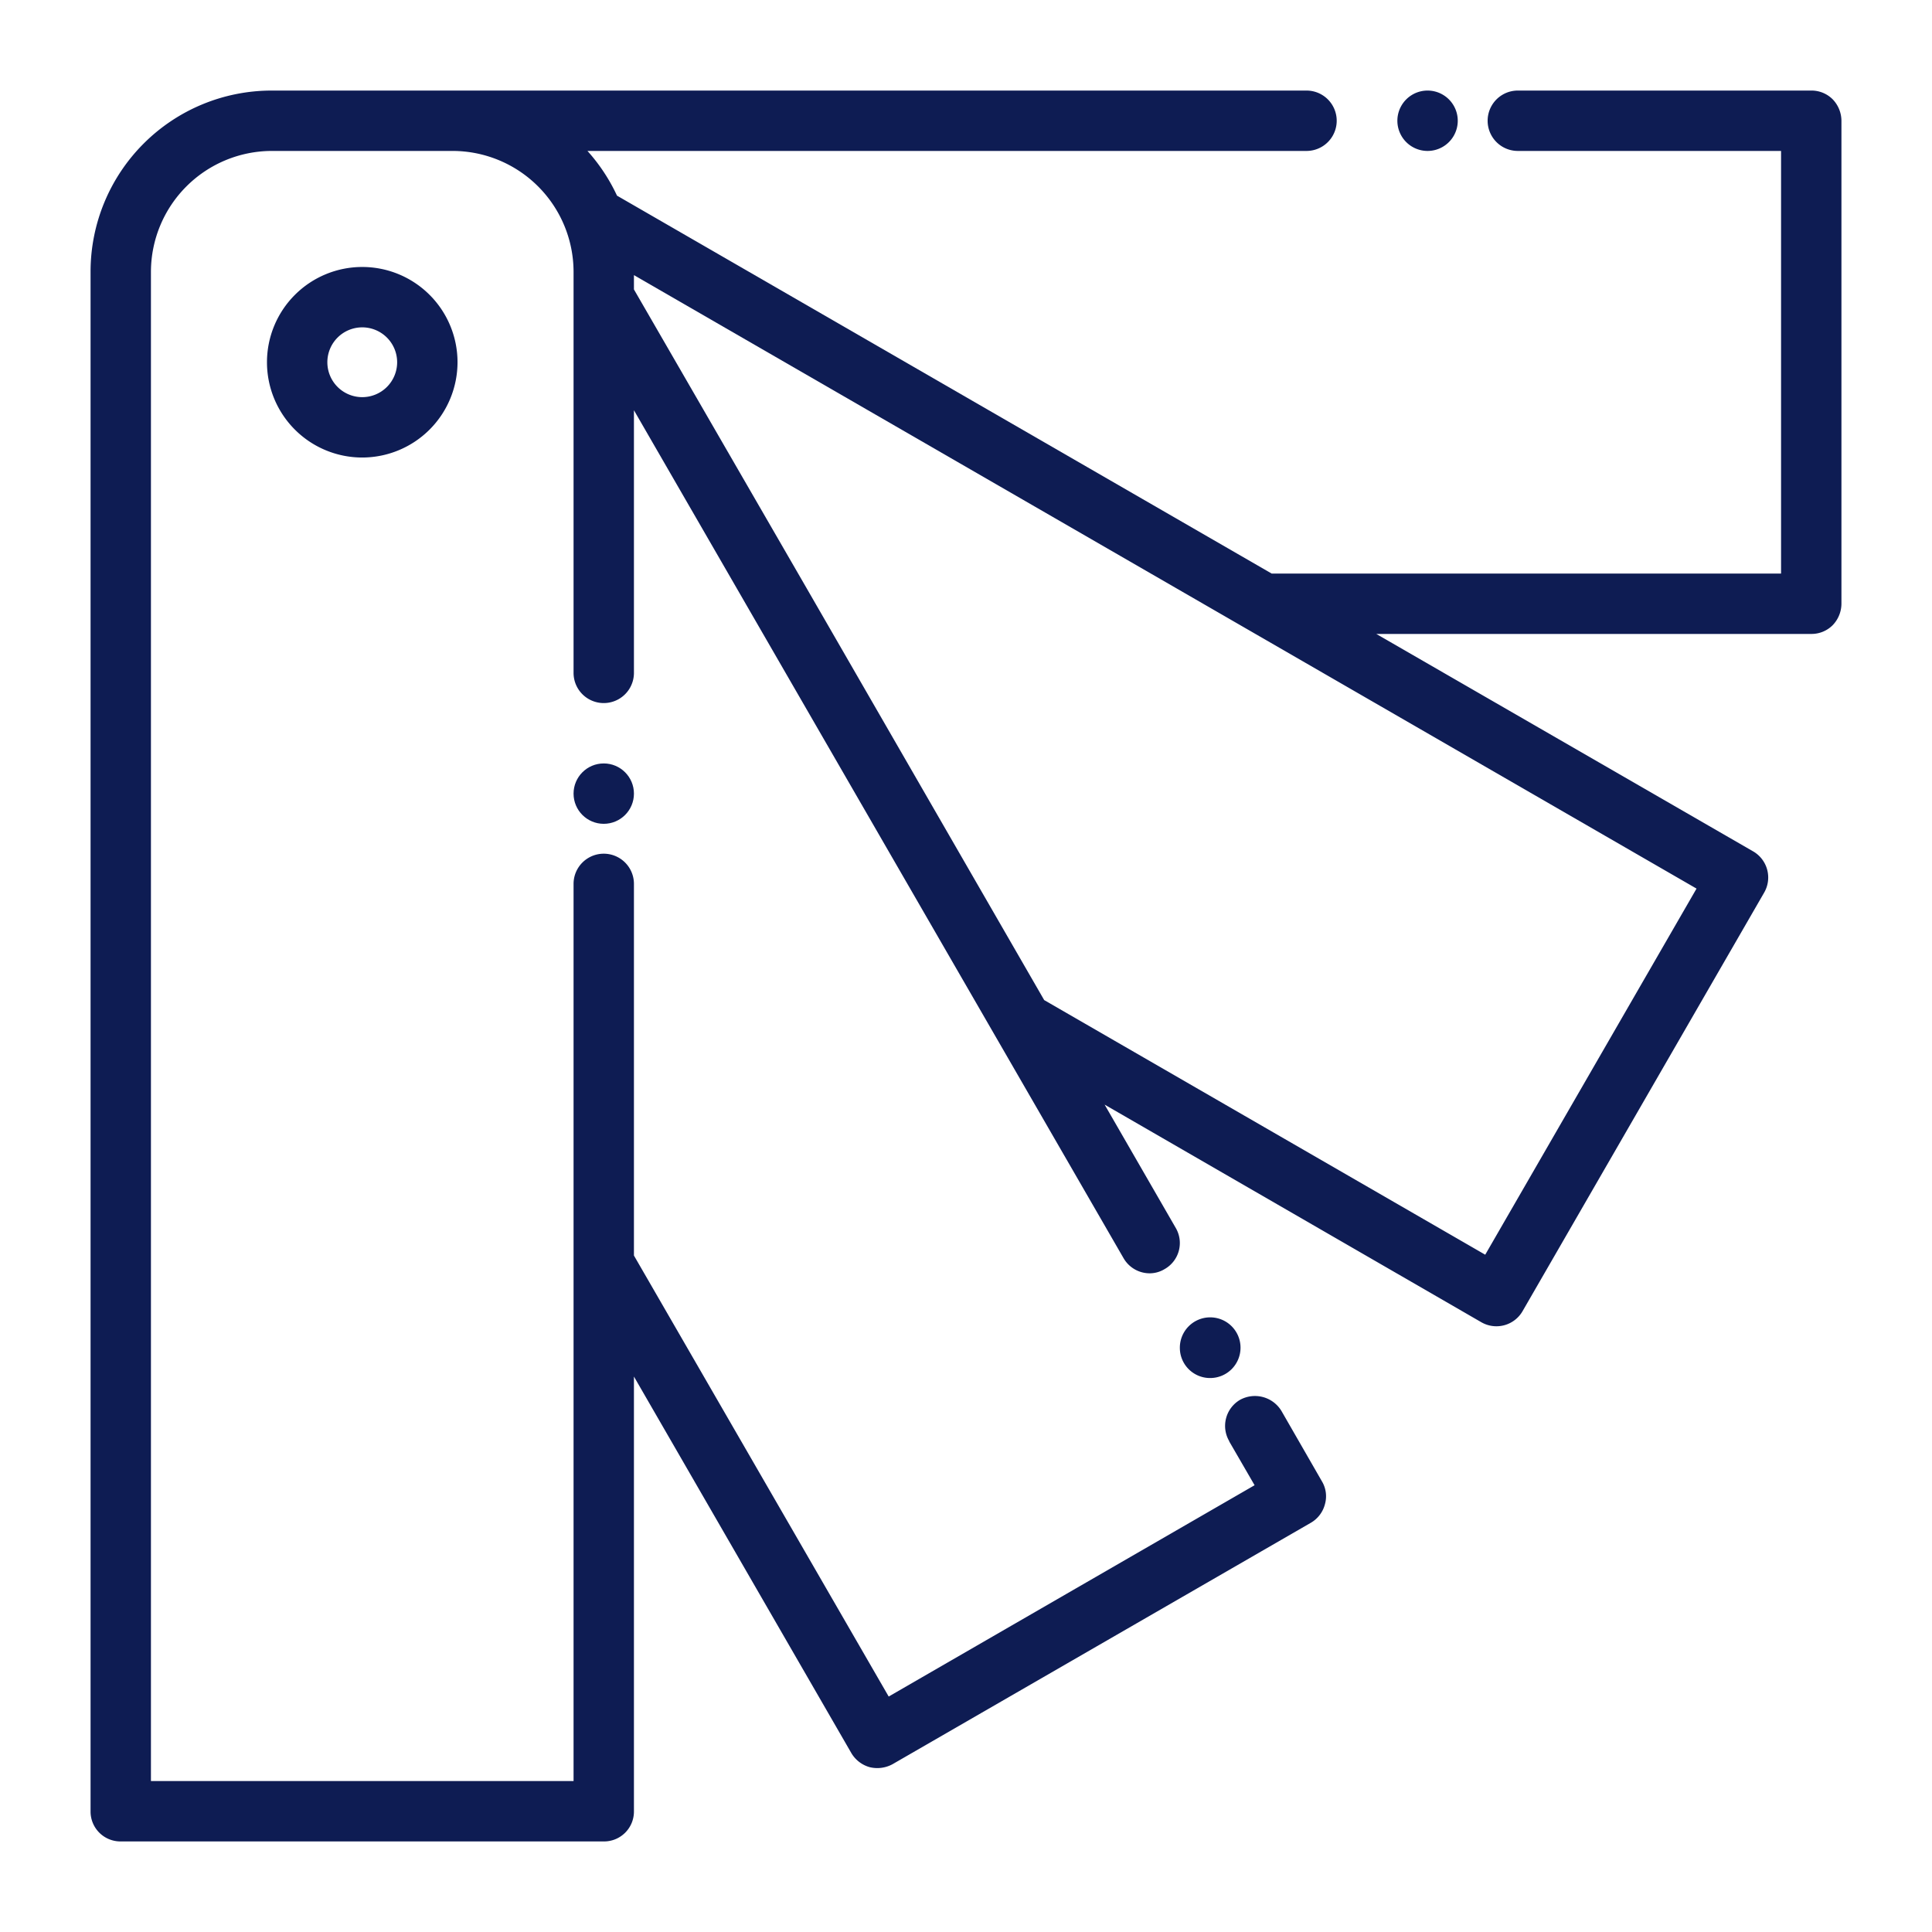<svg xmlns="http://www.w3.org/2000/svg" version="1.1" xmlns:xlink="http://www.w3.org/1999/xlink" width="512" height="512" x="0" y="0" viewBox="0 0 64 64" style="enable-background:new 0 0 512 512" xml:space="preserve" class=""><g><path d="M12 15.156A3.156 3.156 0 1 1 15.156 12 3.16 3.16 0 0 1 12 15.156Zm0-4.312A1.156 1.156 0 1 0 13.156 12 1.157 1.157 0 0 0 12 10.844ZM47.29 5a1 1 0 0 0 0-2 1 1 0 1 0 0 2Z" fill="#0e1c53" opacity="1" data-original="#000000"></path><path d="M60.71 3.29A.99.99 0 0 0 60 3h-9.72a1 1 0 0 0 0 2H59v14H42.126L20.439 6.481A6 6 0 0 0 19.46 5h23.82a1 1 0 0 0 0-2H9a6 6 0 0 0-6 6v51a.99.99 0 0 0 1 1h16a.99.99 0 0 0 1-1V45.6l7.2 12.47a1.026 1.026 0 0 0 .61.47 1.082 1.082 0 0 0 .259.03 1.057 1.057 0 0 0 .5-.13l13.861-8a1 1 0 0 0 .46-.61.963.963 0 0 0-.1-.76l-1.34-2.33a1.026 1.026 0 0 0-1.37-.37 1 1 0 0 0-.36 1.37v.01l.84 1.45-12.121 7L21 41.591V29.28a1 1 0 0 0-2 0V59H5V9a4.012 4.012 0 0 1 4-4h6a4.012 4.012 0 0 1 4 4v13.29a1 1 0 0 0 2 0v-8.7l16.22 28.09a1 1 0 0 0 .87.5.958.958 0 0 0 .49-.14.991.991 0 0 0 .37-1.36l-2.358-4.088L49.07 43.8a1 1 0 0 0 1.367-.366l8-13.86a1 1 0 0 0-.367-1.374L45.591 21H60a.99.99 0 0 0 .71-.29A1.033 1.033 0 0 0 61 20V4a1.033 1.033 0 0 0-.29-.71ZM56.2 29.436l-7 12.128-14.61-8.435L26.729 19.5 21 9.588v-.474Z" fill="#0e1c53" opacity="1" data-original="#000000"></path><circle cx="20" cy="26.29" r="1" fill="#0e1c53" opacity="1" data-original="#000000"></circle><path d="M40.084 45.649a1.005 1.005 0 1 0-1-1 1 1 0 0 0 1 1Z" fill="#0e1c53" opacity="1" data-original="#000000"></path></g></svg>
